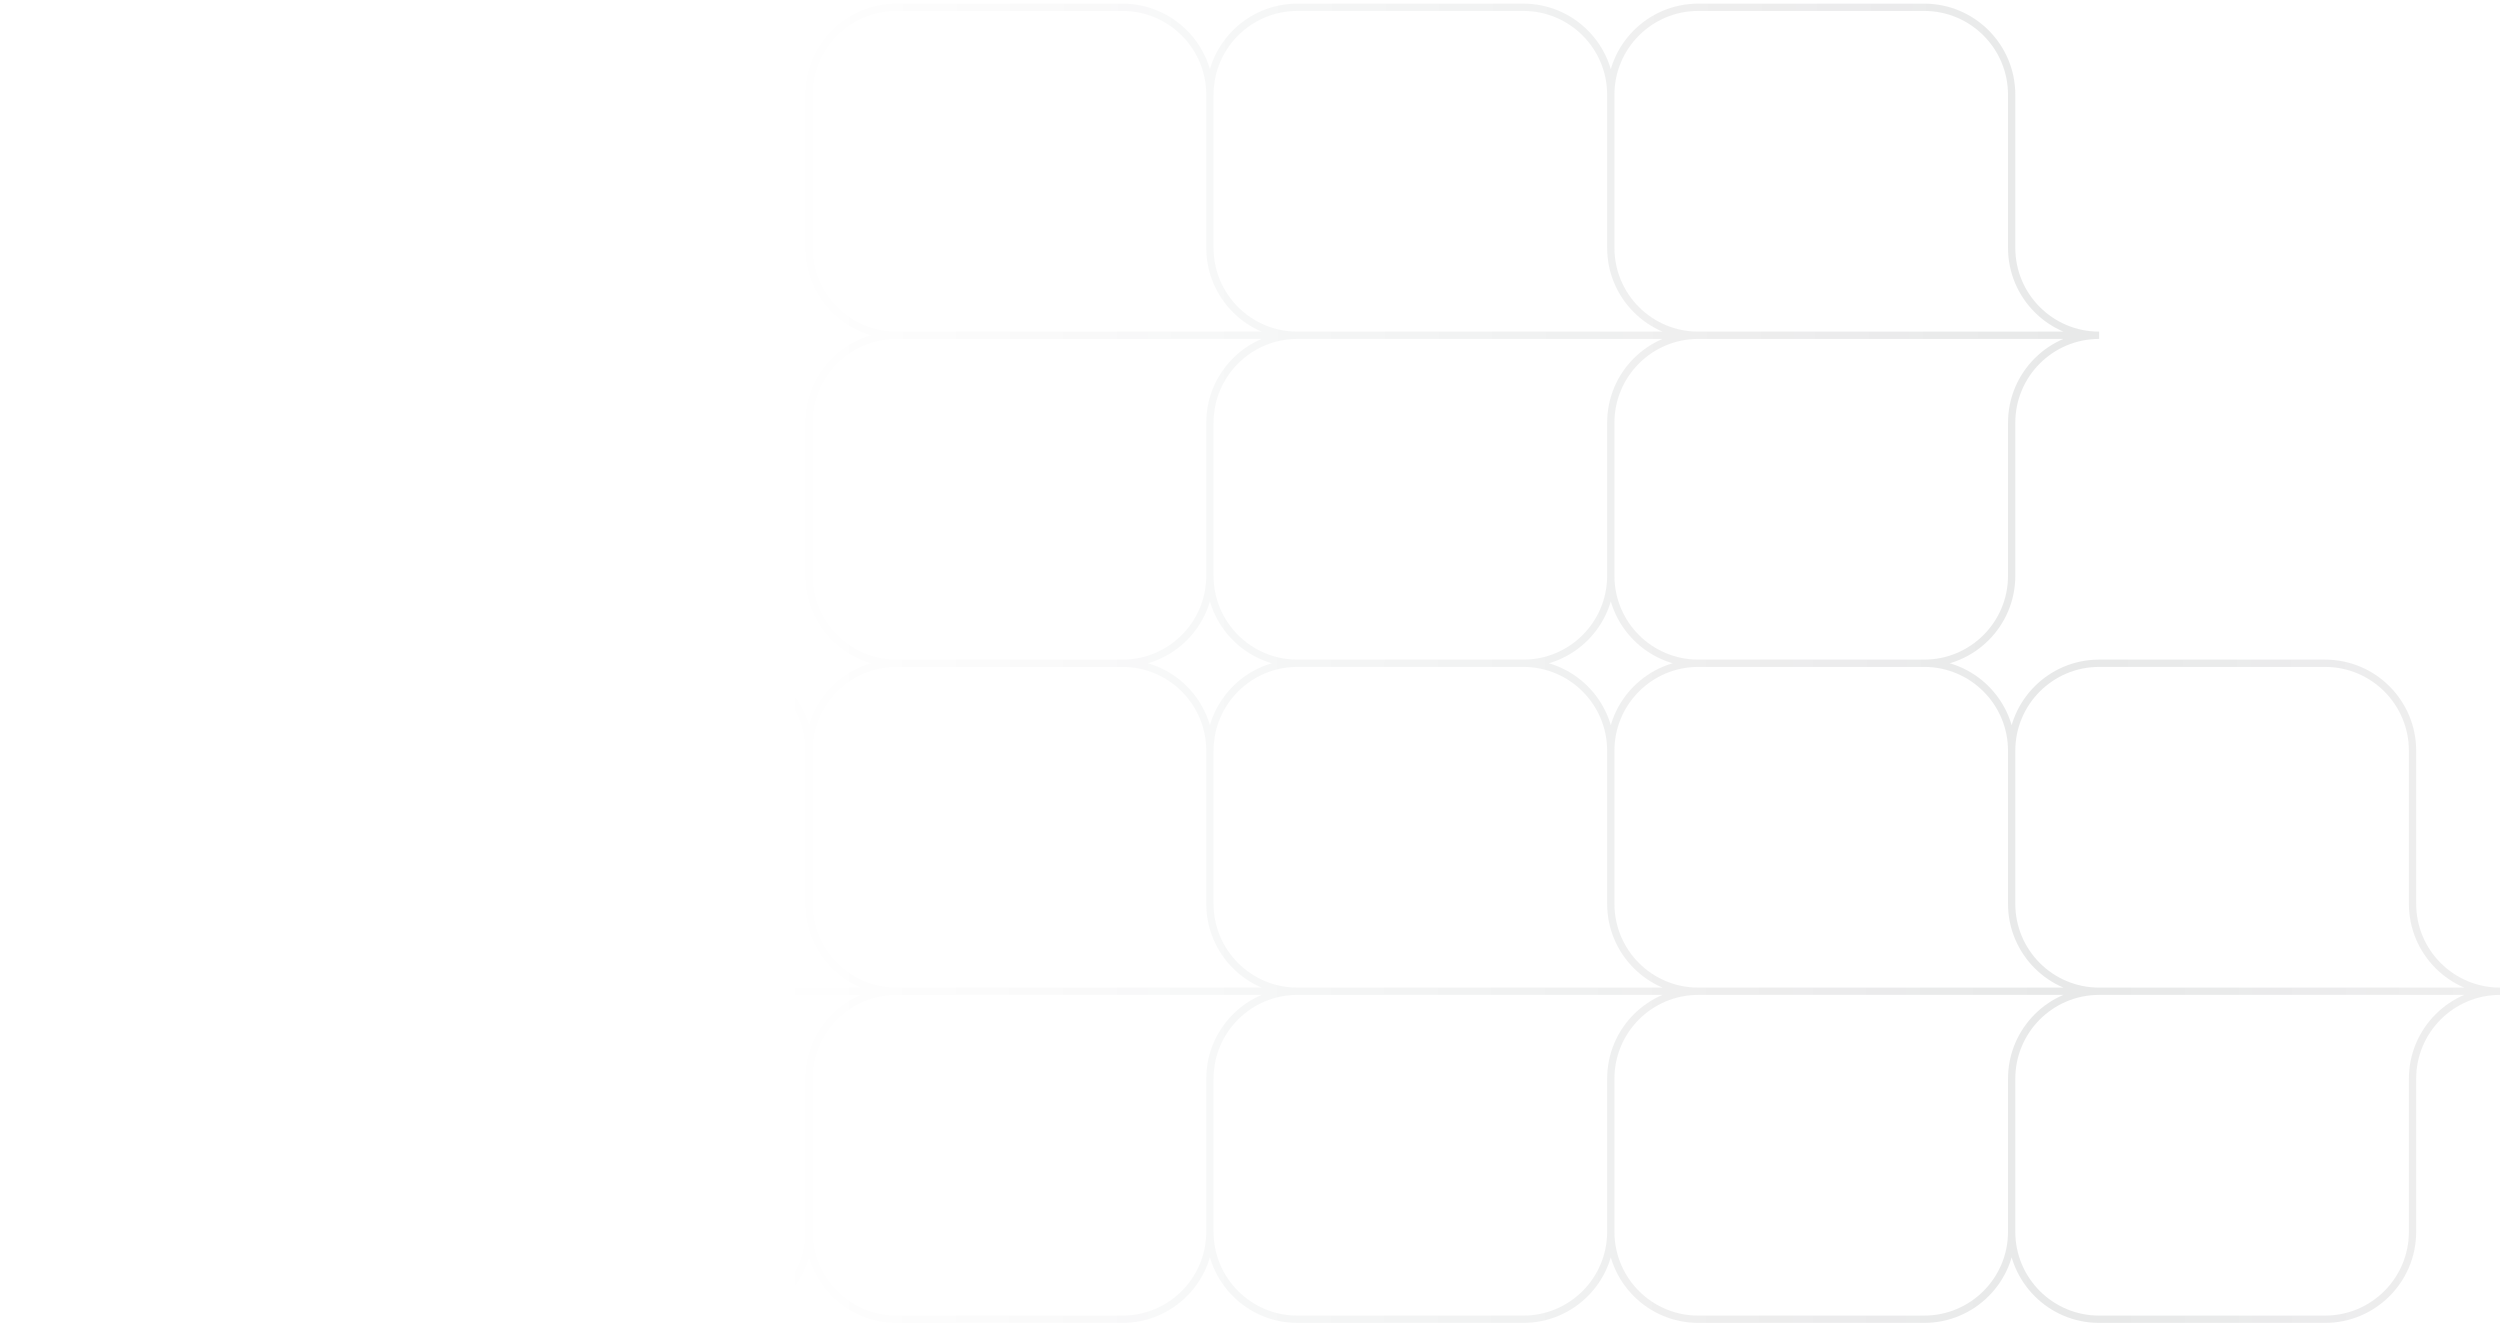 <svg width="343" height="182" viewBox="0 0 343 182" fill="none" xmlns="http://www.w3.org/2000/svg">
<path d="M276 103V124C276 130.627 281.373 136 288 136M276 103C276 96.373 281.373 91 288 91H319C325.627 91 331 96.373 331 103V124C331 130.627 336.373 136 343 136M276 103C276 96.373 270.627 91 264 91M288 136H343M288 136C281.373 136 276 141.373 276 148V169M288 136H233M343 136C336.373 136 331 141.373 331 148V169C331 175.627 325.627 181 319 181H288C281.373 181 276 175.627 276 169M276 169C276 175.627 270.627 181 264 181H233C226.373 181 221 175.627 221 169M221 103V124C221 130.627 226.373 136 233 136M221 103C221 96.373 226.373 91 233 91M221 103C221 96.373 215.627 91 209 91M233 136C226.373 136 221 141.373 221 148V169M233 136H178M233 91H264M233 91C226.373 91 221 85.627 221 79M264 91C270.627 91 276 85.627 276 79V58C276 51.373 281.373 46 288 46M221 169C221 175.627 215.627 181 209 181H178C171.373 181 166 175.627 166 169M221 13V34C221 40.627 226.373 46 233 46M221 13C221 6.373 226.373 1 233 1H264C270.627 1 276 6.373 276 13V34C276 40.627 281.373 46 288 46M221 13C221 6.373 215.627 1 209 1H178C171.373 1 166 6.373 166 13M233 46H288M233 46C226.373 46 221 51.373 221 58V79M233 46H178M221 79C221 85.627 215.627 91 209 91M166 103V124C166 130.627 171.373 136 178 136M166 103C166 96.373 171.373 91 178 91M166 103C166 96.373 160.627 91 154 91M178 136C171.373 136 166 141.373 166 148V169M178 136H123M178 91H209M178 91C171.373 91 166 85.627 166 79M166 169C166 175.627 160.627 181 154 181H123C116.373 181 111 175.627 111 169M166 13V34C166 40.627 171.373 46 178 46M166 13C166 6.373 160.627 1 154 1H123C116.373 1 111 6.373 111 13V34C111 40.627 116.373 46 123 46M178 46C171.373 46 166 51.373 166 58V79M178 46H123M166 79C166 85.627 160.627 91 154 91M111 103V124C111 130.627 116.373 136 123 136M111 103C111 96.373 116.373 91 123 91M111 103C111 96.373 105.627 91 99 91H68C61.373 91 56 96.373 56 103M123 136C116.373 136 111 141.373 111 148V169M123 136H68M123 91H154M123 91C116.373 91 111 85.627 111 79V58C111 51.373 116.373 46 123 46M111 169C111 175.627 105.627 181 99 181H68C61.373 181 56 175.627 56 169M56 103V124C56 130.627 61.373 136 68 136M56 103C56 96.373 50.627 91 44 91H13C6.373 91 1 96.373 1 103V124C1 130.627 6.373 136 13 136M68 136C61.373 136 56 141.373 56 148V169M68 136H13M56 169C56 175.627 50.627 181 44 181H13C6.373 181 1 175.627 1 169V148C1 141.373 6.373 136 13 136" stroke="url(#paint0_radial_566_2198)" stroke-opacity="0.96"/>
<defs>
<radialGradient id="paint0_radial_566_2198" cx="0" cy="0" r="1" gradientUnits="userSpaceOnUse" gradientTransform="translate(286 164.5) scale(181 4898.81)">
<stop stop-color="#081214" stop-opacity="0.1"/>
<stop offset="1" stop-color="#081214" stop-opacity="0"/>
</radialGradient>
</defs>
</svg>
